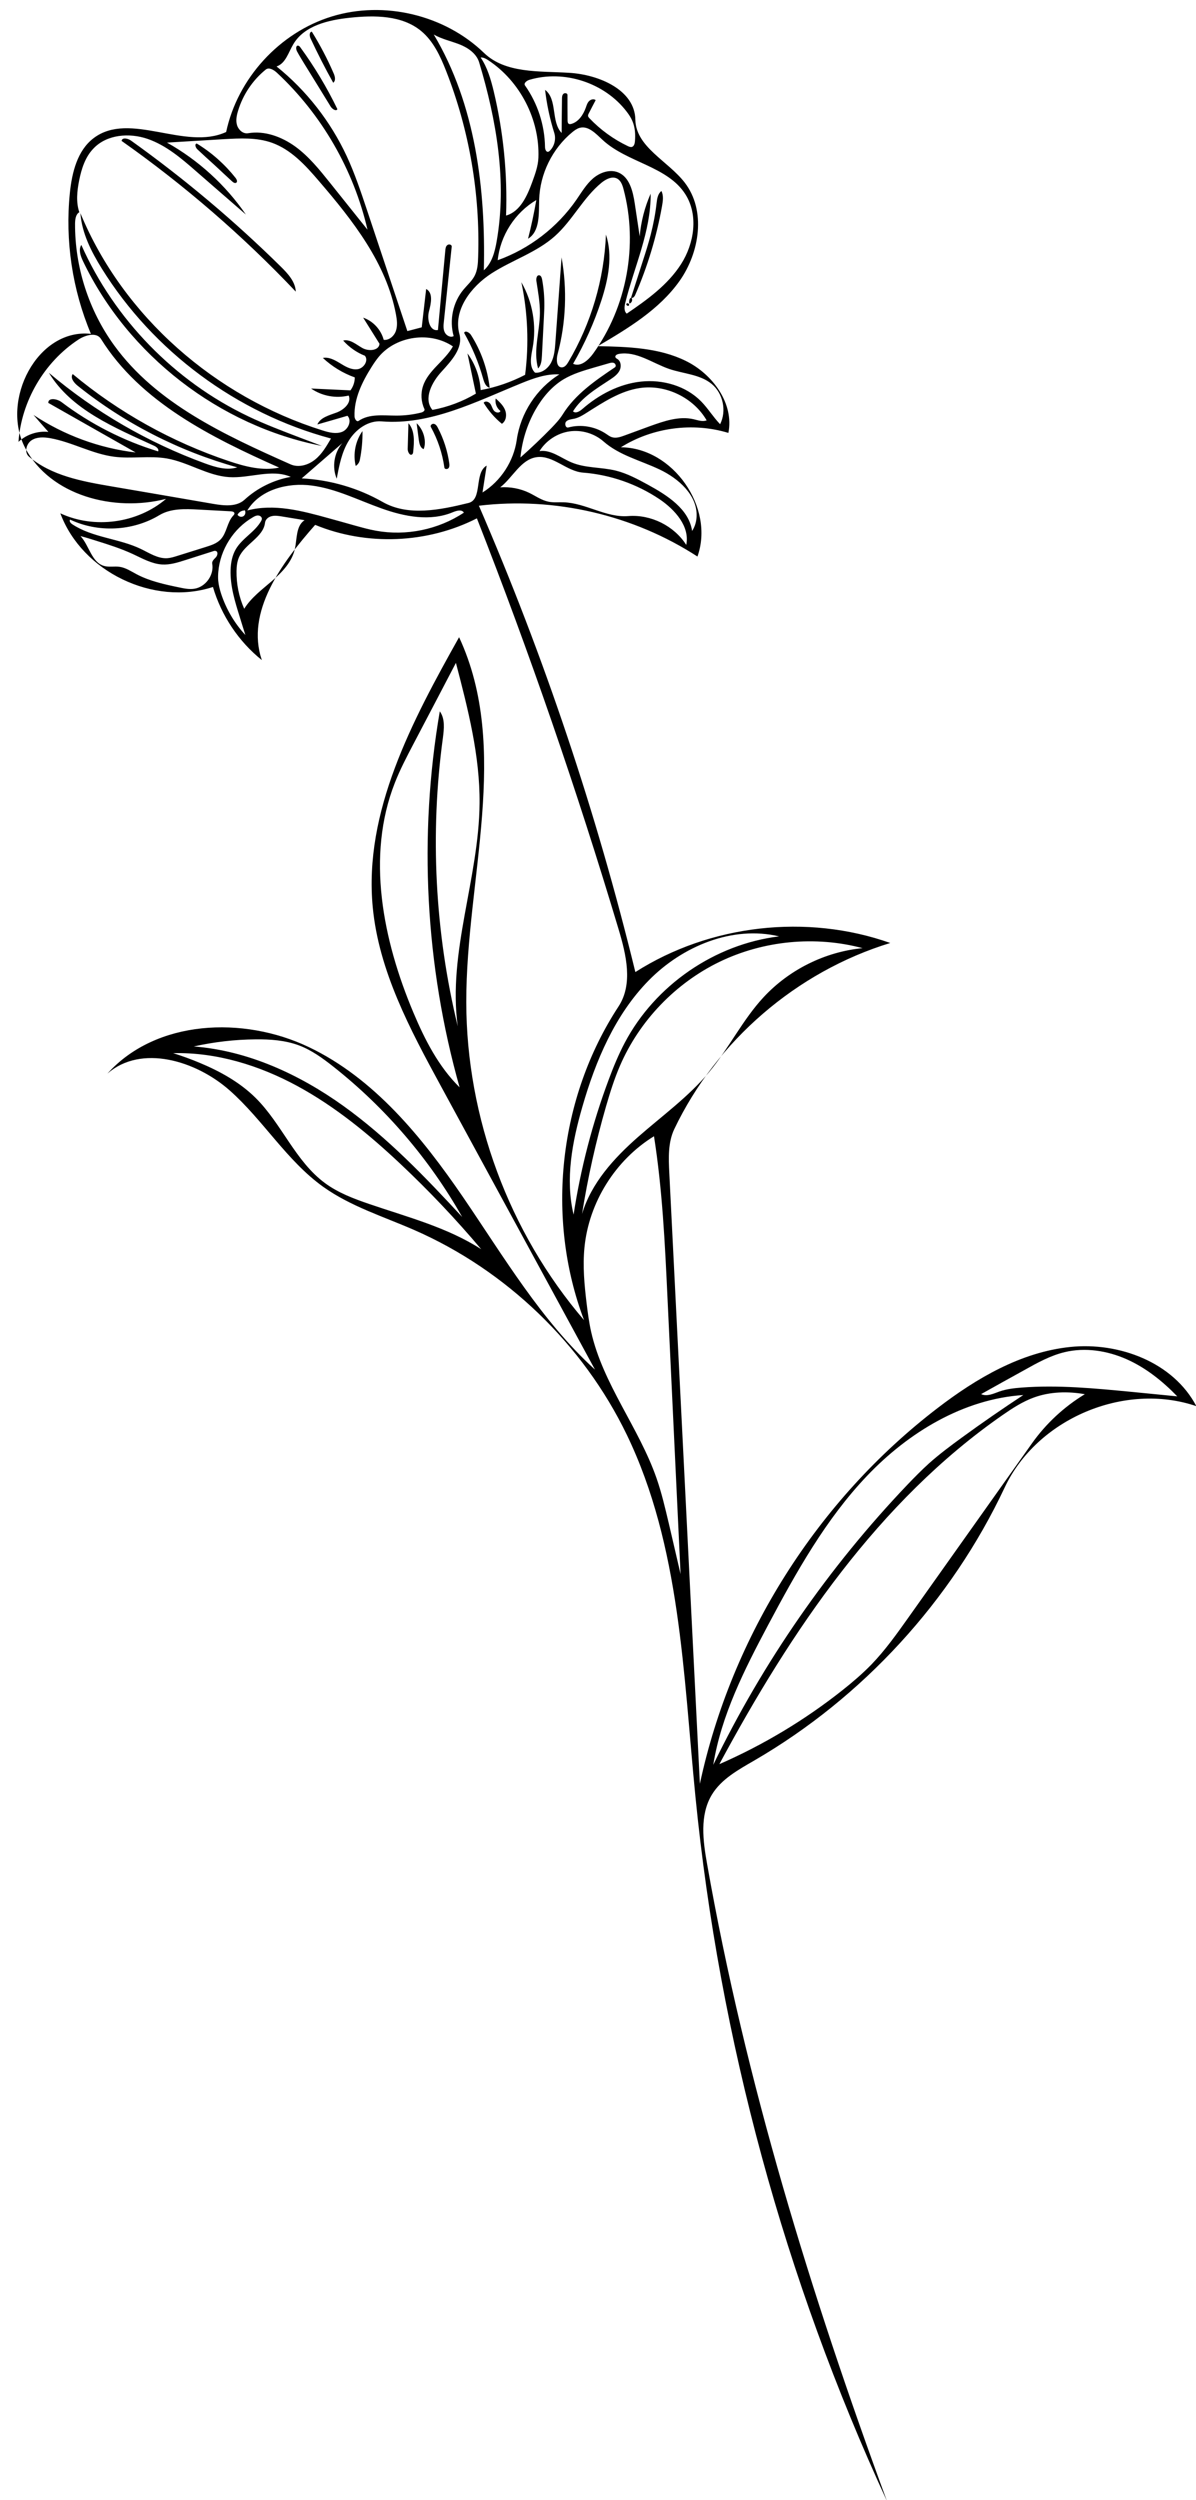 <?xml version="1.0" encoding="UTF-8"?><svg xmlns="http://www.w3.org/2000/svg" xmlns:xlink="http://www.w3.org/1999/xlink" height="299.1" preserveAspectRatio="xMidYMid meet" version="1.0" viewBox="-1.6 -0.2 143.1 299.1" width="143.1" zoomAndPan="magnify"><g id="change1_1"><path d="M22.02,17.67c-0.22-0.2-0.37-0.65-0.08-0.7c1.78,1.08,3.36,2.49,4.65,4.12c0.13,0.17,0.25,0.43,0.09,0.56 c-0.15,0.12-0.37-0.02-0.51-0.15c-0.7-0.65-1.41-1.3-2.11-1.96C23.37,18.93,22.7,18.3,22.02,17.67z"/><path d="M32,31.7c0.85,0.84,1.74,1.8,1.79,2.99c-6.33-6.68-13.32-12.73-20.84-18.03c0.05-0.45,0.74-0.31,1.11-0.05 C20.43,21.16,26.43,26.21,32,31.7z"/><path d="M38.27,9.7c-0.97-1.73-1.87-3.5-2.71-5.3c-0.14-0.29-0.17-0.78,0.15-0.81c0.98,1.58,1.85,3.23,2.59,4.94 C38.48,8.91,38.61,9.44,38.27,9.7z"/><path d="M37.97,12.56c-1.05-1.71-2.1-3.42-3.16-5.13c-0.3-0.5-0.61-0.99-0.88-1.5c-0.13-0.25-0.15-0.69,0.13-0.67 c0.12,0.01,0.21,0.11,0.28,0.21c1.69,2.32,3.18,4.8,4.43,7.39C38.62,13.16,38.16,12.85,37.97,12.56z"/><path d="M56.99,46.19c-0.47-0.11-0.66-0.65-0.79-1.11c-0.53-1.9-1.3-3.74-2.27-5.46c0.13-0.33,0.63-0.05,0.82,0.25 C55.96,41.77,56.73,43.95,56.99,46.19z"/><path d="M63.48,37.71c-0.08,1.55-0.16,3.11-0.24,4.66c-0.03,0.54-0.08,1.13-0.46,1.51c-0.6-2.15,0.2-4.41,0.22-6.64 c0.01-1.28-0.23-2.55-0.42-3.81c-0.04-0.29,0.02-0.71,0.32-0.7c0.22,0.01,0.32,0.28,0.36,0.49c0.19,1.03,0.28,2.08,0.27,3.13 C63.53,36.8,63.5,37.25,63.48,37.71z"/><path d="M57.71,47.47c0.45,0.41,0.91,0.83,1.13,1.4c0.22,0.56,0.12,1.3-0.39,1.63c-0.86-0.7-1.6-1.56-2.18-2.51 c0.17-0.27,0.6-0.14,0.79,0.11c0.19,0.25,0.24,0.59,0.44,0.83c0.2,0.25,0.65,0.33,0.78,0.04C57.83,48.63,57.6,48.03,57.71,47.47z"/><path d="M41.77,51.37c0.02,1.17-0.09,2.33-0.32,3.47c-0.06,0.29-0.24,0.55-0.49,0.7C40.62,54.13,40.92,52.56,41.77,51.37z"/><path d="M47.27,50.43c0.78,0.89,0.69,2.22,0.57,3.4c-0.01,0.12-0.03,0.25-0.12,0.32c-0.27,0.23-0.55-0.29-0.54-0.64 C47.21,52.49,47.24,51.46,47.27,50.43z"/><path d="M48.25,50.43c0.54,0.52,0.89,1.24,0.97,2c0.04,0.37,0.01,0.76-0.13,1.1c-0.41-0.15-0.52-0.66-0.58-1.1 C48.42,51.76,48.34,51.09,48.25,50.43z"/><path d="M49.95,50.88c-0.11-0.2,0.17-0.44,0.39-0.37c0.22,0.06,0.36,0.28,0.46,0.49c0.68,1.31,1.14,2.73,1.35,4.19 c0.03,0.21,0.05,0.45-0.08,0.61c-0.13,0.17-0.47,0.15-0.5-0.06C51.33,54.03,50.78,52.38,49.95,50.88z"/><path d="M73.97,35.45c0.16,0.23,0.01,0.61-0.27,0.67c-0.06-0.3,0.01-0.75,0.31-0.7L73.97,35.45z"/><path d="M73.37,36.13c0.1-0.16,0.4,0.06,0.28,0.21c-0.11,0.15-0.4-0.06-0.29-0.22L73.37,36.13z"/><path d="M8.13,29.1c3.96,8.91,11.18,16.32,19.98,20.51c2.03,0.97,4.13,1.76,6.22,2.56c0.86,0.33,1.73,0.66,2.59,0.98 c-12.27-2.39-23.21-10.85-28.6-22.13C8.04,30.42,7.77,29.67,8.13,29.1z"/><path d="M73.91,35.4c0.47-1.48,0.95-2.95,1.42-4.43c0.34-1.04,0.67-2.09,0.94-3.15c0.31-1.22,0.55-2.46,0.69-3.72 c0.06-0.53,0.15-1.13,0.58-1.45c0.27,0.55,0.18,1.2,0.07,1.81c-0.65,3.65-1.73,7.23-3.21,10.63C74.31,35.3,74.08,35.55,73.91,35.4z"/><path d="M47.99,146.96c-3.7-1.62-7.63-2.83-10.92-5.18c-4.37-3.13-7.18-7.99-11.21-11.55c-4.03-3.55-10.56-5.53-14.61-1.99 c5.81-6.46,16.25-6.92,24.09-3.18c7.84,3.74,13.55,10.78,18.46,17.95c4.9,7.17,9.37,14.79,15.79,20.64 c-6.16-11.33-12.31-22.65-18.47-33.98c-3.66-6.73-7.39-13.7-8.12-21.33c-1.09-11.44,4.71-22.28,10.33-32.31 c6.21,13.35,0.84,28.93,0.86,43.66c0.02,13.81,5.11,27.55,14.09,38.04c-4.62-12.22-3.03-26.6,4.13-37.53 c1.75-2.67,0.92-6.19,0-9.24c-4.97-16.61-10.62-33.01-16.95-49.15c-5.93,3.02-13.19,3.32-19.35,0.78 c-4.03,4.57-8.34,10.41-6.38,16.18c-2.78-2.23-4.85-5.33-5.85-8.75c-7.1,2.32-15.66-1.81-18.26-8.81c4.08,1.9,9.23,1.19,12.65-1.73 c-6.24,1.6-13.84-0.38-16.85-6.08s1.46-14.36,7.86-13.66c-2.23-5.29-3.1-11.15-2.52-16.86c0.25-2.44,0.89-5.08,2.85-6.56 c4.33-3.27,10.92,1.55,15.85-0.73C26.82,9.19,31.84,3.69,38.1,1.77s13.5-0.19,18.21,4.36c2.57,2.48,6.62,2.16,10.18,2.38 c3.57,0.21,7.87,2.04,7.93,5.61c0.06,3.28,3.91,4.93,5.91,7.53c2.56,3.33,1.8,8.33-0.62,11.76c-2.43,3.43-6.16,5.67-9.78,7.8 c3.59,0.08,7.31,0.18,10.53,1.77c3.22,1.58,5.79,5.1,5.09,8.61c-4.27-1.3-9.08-0.65-12.86,1.72c6.22,0.04,11.24,7.21,9.16,13.07 c-7.66-4.97-17.08-7.17-26.15-6.08c7.8,18.02,14.07,36.71,18.72,55.79c8.93-5.69,20.51-7.01,30.5-3.48 c-11.19,3.42-20.8,11.7-25.84,22.26c-0.76,1.6-0.69,3.46-0.6,5.23c1.22,24.37,2.44,48.73,3.66,73.1 c3.79-17.7,14.06-33.94,28.44-44.95c4.68-3.59,10-6.7,15.87-7.31s12.35,1.85,15.09,7.08c-8.6-2.93-19.06,1.5-22.93,9.73 c-6.39,13.57-16.98,25.12-29.94,32.65c-1.91,1.11-3.96,2.22-5.1,4.11c-1.47,2.44-1.06,5.52-0.56,8.32 C87.6,248.84,95.4,274.2,104.52,299c-12.25-26.55-20.02-55.16-22.91-84.25c-1.46-14.71-1.79-30.01-8.22-43.32 C68.16,160.62,58.99,151.78,47.99,146.96 M25.99,67.97c0.03-0.86,0.19-1.73,0.63-2.48c0.77-1.31,2.29-2.05,3.03-3.37 c0.04-0.07,0.07-0.14,0.08-0.22c0.03-0.23-0.2-0.42-0.43-0.43c-0.23-0.02-0.44,0.09-0.64,0.21c-2.32,1.34-3.92,3.87-4.14,6.54 c-0.03,0.34-0.04,0.69-0.01,1.04c0.05,0.55,0.19,1.09,0.36,1.61c0.6,1.81,1.59,3.5,2.89,4.9c-0.23-0.73-0.46-1.45-0.68-2.18 C26.51,71.77,25.93,69.89,25.99,67.97 M7.05,62.52c2.43,1.61,5.58,1.69,8.2,2.95c1.02,0.49,2.04,1.18,3.17,1.11 c0.4-0.03,0.79-0.15,1.17-0.27c1.15-0.36,2.3-0.72,3.45-1.08c0.63-0.2,1.29-0.41,1.75-0.89c0.75-0.78,0.77-2.04,1.5-2.84 c0.08-0.08,0.17-0.18,0.16-0.29c-0.02-0.18-0.24-0.23-0.42-0.24c-1.3-0.07-2.59-0.14-3.89-0.21c-1.6-0.09-3.32-0.15-4.69,0.68 c-3.18,1.91-7.32,2.11-10.66,0.52C6.64,62.14,6.85,62.39,7.05,62.52 M57.95,30.93c3.79-1.36,7.14-3.93,9.43-7.25 c0.61-0.89,1.17-1.84,1.98-2.54c0.82-0.7,1.99-1.12,2.99-0.72c1.37,0.55,1.78,2.26,2,3.73c0.2,1.31,0.39,2.62,0.59,3.93 c0.15-1.76,0.6-3.5,1.31-5.11c0.05,4.49-1.96,8.71-3.04,13.07c-0.11,0.44-0.17,0.99,0.18,1.28c2.44-1.66,4.9-3.43,6.49-5.91 c1.59-2.48,2.11-5.87,0.53-8.36c-2.14-3.38-6.99-3.79-9.92-6.52c-0.79-0.73-1.68-1.71-2.72-1.44c-0.33,0.09-0.62,0.3-0.88,0.51 c-2.4,1.97-3.89,5-3.98,8.1c-0.05,1.69,0.11,3.78-1.33,4.66c0.39-1.53,0.72-3.07,0.99-4.63C60.01,25.24,58.25,27.99,57.95,30.93 M50.14,48.84c1.83-0.34,3.6-1,5.2-1.95c-0.34-1.6-0.67-3.21-1.01-4.81c0.94,1.27,1.49,2.82,1.58,4.39 c1.85-0.34,3.65-0.96,5.32-1.83c0.47-3.68,0.32-7.45-0.45-11.08c1.35,2.35,1.84,5.19,1.35,7.85c-0.19,1.02-0.46,2.24,0.28,2.97 c0.81,0.09,1.57-0.5,1.94-1.22c0.37-0.72,0.44-1.56,0.5-2.37c0.25-3.4,0.49-6.8,0.74-10.2c0.69,3.84,0.53,7.83-0.48,11.6 c-0.16,0.62-0.13,1.56,0.51,1.56c0.35,0,0.6-0.33,0.78-0.64c2.73-4.61,4.29-9.9,4.5-15.25c0.84,2.54,0.28,5.33-0.54,7.87 c-0.86,2.64-2,5.19-3.39,7.59c0.88,0.42,1.83-0.43,2.4-1.22c4.03-5.58,5.4-12.99,3.64-19.65c-0.13-0.5-0.32-1.05-0.78-1.29 c-0.6-0.31-1.33,0.07-1.86,0.5c-2.19,1.79-3.46,4.49-5.57,6.38c-2.19,1.96-5.11,2.87-7.58,4.46c-2.47,1.59-4.63,4.43-3.85,7.27 c0.46,1.67-0.96,3.19-2.12,4.47C50.07,45.51,49.03,47.51,50.14,48.84 M37.03,42.62c0.73-0.14,1.44,0.26,2.08,0.65 c0.63,0.39,1.33,0.8,2.07,0.7c0.74-0.1,1.35-1.04,0.88-1.61c-0.99-0.39-1.89-1.02-2.6-1.82c0.82-0.2,1.56,0.48,2.29,0.89 c0.73,0.42,1.99,0.34,2.06-0.5c-0.65-1.04-1.31-2.09-1.96-3.13c1.19,0.41,2.14,1.44,2.46,2.66c0.65,0.07,1.25-0.46,1.46-1.08 c0.21-0.62,0.13-1.3,0.01-1.94c-1.13-6.12-5.16-11.26-9.22-15.98c-1.59-1.86-3.32-3.76-5.62-4.58c-1.83-0.65-3.83-0.54-5.76-0.43 c-2.27,0.14-4.53,0.27-6.8,0.41c3.75,2.1,7.01,5.07,9.44,8.61c-2-1.74-4-3.47-5.99-5.21c-1.75-1.53-3.57-3.08-5.76-3.84 c-2.2-0.76-4.9-0.54-6.49,1.15C8.59,18.59,8.15,20,7.87,21.39c-0.25,1.26-0.39,2.58,0.02,3.8c-0.44,0.26-0.5,0.85-0.51,1.36 c-0.03,5.19,1.64,10.38,4.69,14.58c5.04,6.95,13.25,10.73,21.09,14.22c0.96,0.43,2.13,0.09,2.95-0.58c0.82-0.66,1.36-1.6,1.89-2.51 c-11.26-3.01-21.27-10.43-27.42-20.33c-1.26-2.03-2.39-4.25-2.56-6.63c5.12,12.39,16.19,22,28.99,26c0.76,0.24,1.59,0.45,2.33,0.16 c0.74-0.3,1.19-1.35,0.63-1.92c-1.2,0.35-2.4,0.7-3.6,1.04c0.37-0.85,1.43-1.1,2.31-1.43s1.81-1.18,1.44-2.03 c-1.53,0.37-3.21,0.06-4.5-0.84c1.57,0.07,3.14,0.15,4.71,0.22c0.33-0.44,0.52-1,0.52-1.55C39.44,44.45,38.13,43.65,37.03,42.62 M39.89,18.49c0.95,2.05,1.67,4.2,2.39,6.35c1.62,4.86,3.24,9.71,4.86,14.57c0.57-0.15,1.15-0.3,1.72-0.45 c0.18-1.53,0.35-3.06,0.53-4.59c0.87,0.47,0.58,1.75,0.33,2.7c-0.25,0.95,0.11,2.4,1.08,2.21c0.29-3.17,0.58-6.34,0.88-9.51 c0.02-0.23,0.05-0.49,0.23-0.64c0.18-0.16,0.53-0.08,0.54,0.15c-0.31,2.99-0.63,5.99-0.94,8.98c-0.05,0.43-0.09,0.9,0.1,1.29 c0.19,0.4,0.69,0.67,1.07,0.46c-0.54-1.9-0.09-4.05,1.18-5.57c0.44-0.53,0.98-1,1.31-1.61c0.37-0.69,0.42-1.51,0.44-2.29 c0.25-7.58-1.07-15.21-3.84-22.27c-0.69-1.76-1.52-3.55-2.98-4.76c-2.29-1.89-5.56-1.9-8.51-1.59c-2.58,0.27-5.46,0.93-6.78,3.16 c-0.59,0.98-0.92,2.31-2.01,2.67C35.05,10.61,37.95,14.32,39.89,18.49 M99.2,202c1.21-0.96,2.39-1.97,3.47-3.08 c1.64-1.7,3.02-3.64,4.39-5.57c4.94-6.96,9.88-13.93,14.82-20.89c1.68-2.36,3.84-4.37,6.32-5.87c-2.03-0.36-4.17-0.31-6.11,0.4 c-1.34,0.49-2.54,1.27-3.71,2.08c-14.87,10.32-25.33,25.83-33.91,41.78C89.73,208.55,94.7,205.57,99.2,202 M47.86,120.93 c1.37,3.25,3.01,6.47,5.53,8.95c-4.11-14.57-4.93-30.06-2.37-44.98c0.65,0.88,0.51,2.1,0.37,3.19 c-1.56,11.47-0.95,23.24,1.78,34.49c-1.22-8.88,2.54-17.71,2.61-26.68c0.05-5.69-1.39-11.28-2.83-16.8 c-1.69,3.23-3.38,6.47-5.08,9.7c-0.8,1.53-1.6,3.05-2.23,4.66C42.2,102.22,44.2,112.24,47.86,120.93 M76.95,176.63 c0.61,1.75,1.03,3.56,1.46,5.37c0.47,2.04,0.95,4.07,1.42,6.11c-0.52-11.05-1.05-22.09-1.57-33.14c-0.3-6.43-0.61-12.88-1.61-19.24 c-4.62,2.84-7.79,7.91-8.32,13.31c-0.22,2.23-0.01,4.47,0.26,6.7c0.14,1.14,0.29,2.27,0.54,3.39 C70.54,165.38,74.84,170.58,76.95,176.63 M101.61,113.23c-5.66-1.51-11.86-0.91-17.13,1.64c-5.27,2.56-9.58,7.05-11.9,12.43 c-0.68,1.57-1.19,3.21-1.67,4.86c-1.22,4.23-2.18,8.53-2.87,12.87c1.1-3.69,3.81-6.67,6.7-9.21c2.89-2.54,6.05-4.81,8.51-7.77 c2.36-2.84,4-6.24,6.51-8.95C92.82,115.8,97.12,113.66,101.61,113.23 M54.46,59.97c1.7-0.42,0.65-3.6,2.17-4.47 c-0.17,1.07-0.33,2.15-0.5,3.22c2.2-1.37,3.74-3.75,4.1-6.31c0.45-3.18,2.37-6.13,5.1-7.82c-1.59-0.09-3.14,0.48-4.61,1.08 c-5.39,2.2-10.86,5.02-16.66,4.54c-1.6-0.13-3.1,0.95-3.93,2.31c-0.84,1.36-1.15,2.98-1.44,4.55c-0.59-1.39-0.32-3.11,0.67-4.26 c-1.62,1.41-3.24,2.81-4.86,4.22c3.39,0.17,6.73,1.14,9.68,2.82C47.23,61.59,51.04,60.81,54.46,59.97 M28.98,131.14 c3.13,3.1,4.76,7.59,8.31,10.2c1.56,1.15,3.4,1.85,5.24,2.48c4.58,1.57,9.37,2.8,13.45,5.43c-3.02-3.58-6.24-6.98-9.65-10.19 c-3.77-3.55-7.81-6.87-12.36-9.34c-4.55-2.47-9.67-4.05-14.85-3.93c1.08,0.34,2.15,0.73,3.2,1.17 C24.74,127.97,27.1,129.28,28.98,131.14 M113.51,171.76c2.4-1.75,4.85-3.44,7.33-5.07c-7.16,0.47-13.73,4.46-18.68,9.65 c-4.95,5.19-8.49,11.54-11.86,17.87c-2.82,5.31-5.6,10.78-6.56,16.72c5.95-12.28,13.82-23.64,23.24-33.52 c0.83-0.87,1.68-1.73,2.57-2.54C110.81,173.75,112.15,172.75,113.51,171.76 M10.49,40.36c-0.54-0.87-1.88-0.48-2.73,0.08 c-4.08,2.69-6.8,7.35-7.15,12.22c0.95-0.88,2.29-1.33,3.58-1.19C3.59,50.8,3,50.12,2.41,49.44c3.65,2.42,7.87,3.98,12.22,4.49 C11.15,51.95,7.66,49.97,4.18,48c-0.02-0.67,1.05-0.5,1.59-0.09c3.47,2.62,7.39,4.62,11.55,5.89c0.13-0.28-0.2-0.54-0.48-0.67 c-4.71-2.17-9.9-4.29-12.59-8.73c5.52,4.67,11.88,8.36,18.68,10.84c1.24,0.45,2.6,0.87,3.86,0.47c-6.95-1.92-13.5-5.27-19.12-9.78 c-0.43-0.35-0.89-0.93-0.57-1.38c5.51,4.59,11.89,8.14,18.7,10.42c1.94,0.65,4.01,1.19,6,0.77C23.67,52.12,15.2,47.9,10.49,40.36 M33.19,56.85c-2.28-0.99-4.9,0.19-7.38,0.03c-2.59-0.17-4.88-1.78-7.43-2.23c-2.08-0.36-4.23,0.06-6.32-0.21 c-2.64-0.34-5.03-1.75-7.65-2.22c-0.76-0.13-1.59-0.17-2.23,0.25c-0.64,0.42-0.9,1.46-0.31,1.96c2.67,2.27,6.31,2.95,9.77,3.54 c4.09,0.7,8.19,1.4,12.28,2.11c1.28,0.22,2.77,0.38,3.73-0.49C29.18,58.18,31.13,57.22,33.19,56.85 M26.88,13.07 c-0.17,0.56-0.29,1.17-0.11,1.73c0.18,0.56,0.73,1.04,1.31,0.94c1.98-0.34,4.03,0.42,5.66,1.6c1.63,1.19,2.9,2.78,4.16,4.35 c1.49,1.86,2.98,3.73,4.47,5.59c-1.65-7.15-5.47-13.78-10.84-18.78c-0.37-0.34-0.94-0.69-1.33-0.38 C28.63,9.39,27.46,11.14,26.88,13.07 M28.98,124.14c-2.49,0.02-4.97,0.31-7.4,0.85c6.48,0.5,12.62,3.33,17.9,7.11 c5.28,3.79,9.81,8.52,14.22,13.29c-3.91-6.91-9.18-13.06-15.42-17.99c-1.28-1.01-2.61-1.98-4.14-2.55 C32.51,124.25,30.73,124.12,28.98,124.14 M61.72,58.76c0.76,0.37,1.47,0.89,2.31,1.06c0.59,0.12,1.2,0.05,1.8,0.07 c2.65,0.08,5.09,1.86,7.73,1.65c2.71-0.22,5.49,1.16,6.95,3.45c0.45-2.2-1.34-4.21-3.2-5.47c-2.71-1.82-5.89-2.93-9.15-3.18 c-1.97-0.15-3.58-2.11-5.54-1.85c-1.91,0.26-2.85,2.43-4.37,3.61C59.45,58.02,60.66,58.25,61.72,58.76 M91.62,111.82 c-5.59-1.33-11.59,1.18-15.61,5.28c-4.02,4.1-6.34,9.58-7.93,15.1c-1.21,4.2-2.07,8.66-1.05,12.91c0.84-5.51,2.25-10.93,4.2-16.15 c0.56-1.51,1.18-3.01,1.93-4.43C76.79,117.66,83.91,112.76,91.62,111.82 M52.59,41.24c-2.71-1.83-6.76-1.27-8.86,1.23 c-0.32,0.39-0.61,0.81-0.87,1.23c-1.13,1.79-2.12,3.8-2.04,5.92c0.01,0.29,0.25,0.7,0.49,0.53c1.28-0.88,2.97-0.63,4.52-0.63 c0.99,0,1.99-0.12,2.95-0.36c0.22-0.05,0.5-0.23,0.4-0.43c-0.4-0.86-0.46-1.86-0.16-2.76C49.64,44.09,51.62,42.98,52.59,41.24 M57.83,28.64c1.24-7.12-0.02-14.46-2.1-21.38c-0.32-1.05-1.33-1.75-2.35-2.15s-2.13-0.63-3.08-1.18 c4.99,8.37,6.22,18.47,5.99,28.21C57.26,31.28,57.61,29.93,57.83,28.64 M115.79,166.58c0.69,0.33,1.49-0.06,2.21-0.32 c0.84-0.29,1.72-0.39,2.61-0.46c4.38-0.34,8.78,0.09,13.16,0.51c1.83,0.18,3.66,0.36,5.49,0.54c-1.76-1.82-3.77-3.43-6.08-4.45 s-4.94-1.43-7.4-0.84c-1.7,0.41-3.26,1.27-4.79,2.13C119.25,164.65,117.52,165.61,115.79,166.58 M27.99,60.87 c3.18-0.85,6.54,0.04,9.71,0.92c1.05,0.29,2.1,0.58,3.15,0.88c0.84,0.23,1.68,0.47,2.53,0.62c3.61,0.66,7.46-0.13,10.52-2.16 c-0.23-0.42-0.86-0.24-1.3-0.06c-2.7,1.14-5.81,0.54-8.56-0.45c-2.76-0.98-5.42-2.35-8.32-2.73C32.83,57.5,29.5,58.36,27.99,60.87 M62.09,21.56c0.34-0.94,0.69-1.89,0.73-2.89C62.99,14.1,60.63,9.52,56.81,7c-0.27-0.18-0.58-0.35-0.9-0.32 c0.81,1.2,1.22,2.62,1.56,4.03c1.16,4.86,1.66,9.89,1.48,14.88C60.65,25.11,61.48,23.23,62.09,21.56 M68.84,13.38 c-0.05,0.09-0.09,0.19-0.08,0.29c0.01,0.11,0.09,0.19,0.16,0.27c1.31,1.38,2.88,2.52,4.6,3.34c0.15,0.07,0.32,0.14,0.48,0.1 c0.26-0.07,0.35-0.4,0.37-0.68c0.07-0.82,0.02-1.67-0.31-2.43c-0.17-0.4-0.41-0.76-0.67-1.1c-2.63-3.46-7.48-5.06-11.65-3.82 c-0.32,0.1-0.72,0.41-0.52,0.68c1.51,2.14,2.35,4.73,2.39,7.35c0,0.26,0.12,0.63,0.38,0.58c0.07-0.02,0.13-0.06,0.18-0.11 c0.56-0.54,0.78-1.4,0.55-2.14c-0.53-1.68-0.9-3.41-1.1-5.16c1.5,1.15,0.68,3.79,1.98,5.16c0.01-1.36,0.02-2.71,0.04-4.07 c0-0.22,0.01-0.46,0.17-0.61c0.15-0.15,0.49-0.09,0.49,0.13c0,1.01,0,2.02,0.01,3.03c0,0.17,0.02,0.37,0.17,0.44 c0.08,0.04,0.18,0.02,0.26,0c0.88-0.24,1.44-1.09,1.75-1.95c0.1-0.28,0.18-0.57,0.39-0.78c0.2-0.21,0.57-0.31,0.79-0.12 C69.39,12.3,69.12,12.84,68.84,13.38 M81.38,49.95c0.52,0.12,1.07,0.33,1.57,0.14c-1.57-2.72-4.88-4.32-7.98-3.87 c-2.35,0.34-4.4,1.71-6.41,2.98c-0.45,0.29-0.92,0.57-1.45,0.69c-0.34,0.07-0.72,0.09-0.96,0.33c-0.24,0.25-0.08,0.81,0.25,0.72 c1.51-0.41,3.2-0.12,4.5,0.75c0.23,0.15,0.45,0.33,0.71,0.41c0.49,0.16,1.02-0.02,1.51-0.2c1.02-0.37,2.04-0.75,3.05-1.12 C77.85,50.18,79.64,49.55,81.38,49.95 M81.21,63.32c0.35-0.52,0.52-1.15,0.54-1.78c0.08-2.51-2.15-4.49-4.42-5.57 c-2.27-1.08-4.82-1.69-6.71-3.35c-1.1-0.97-2.65-1.43-4.1-1.21c-1.46,0.22-2.8,1.11-3.57,2.36c1.35-0.21,2.55,0.81,3.81,1.34 c1.67,0.71,3.56,0.56,5.32,0.99c1.36,0.34,2.6,1.01,3.83,1.68C78.25,59.06,80.83,60.7,81.21,63.32 M30.11,62.33 c-0.2,1.75-2.42,2.53-3.12,4.15c-0.22,0.51-0.28,1.08-0.29,1.64c-0.02,1.55,0.29,3.1,0.92,4.51c0.84-1.35,2.15-2.31,3.35-3.35 s2.37-2.26,2.71-3.81c0.27-1.22,0.12-2.75,1.16-3.44c-0.91-0.15-1.83-0.3-2.74-0.45c-0.39-0.06-0.8-0.13-1.19-0.03 C30.52,61.63,30.16,61.93,30.11,62.33 M9.94,64.5c-0.63-0.2-1.27-0.4-1.91-0.57c1.05,1.14,1.32,3.13,2.8,3.57 c0.61,0.18,1.26,0.02,1.89,0.11c0.73,0.11,1.37,0.54,2.03,0.89c1.57,0.83,3.33,1.21,5.07,1.57c0.61,0.13,1.23,0.26,1.84,0.16 c1.35-0.21,2.38-1.66,2.13-3c-0.05-0.29,0.22-0.53,0.43-0.75s0.3-0.65,0.02-0.76c-0.12-0.05-0.25-0.01-0.36,0.03 c-1.1,0.35-2.19,0.7-3.29,1.05c-0.91,0.29-1.85,0.59-2.81,0.53c-1.23-0.08-2.35-0.72-3.47-1.24C12.89,65.43,11.41,64.96,9.94,64.5 M72.44,42.14c-0.21,0.04-0.46,0.17-0.41,0.38c0.03,0.12,0.16,0.18,0.27,0.25c0.42,0.29,0.46,0.93,0.22,1.38 c-0.24,0.45-0.67,0.76-1.09,1.04c-1.65,1.09-3.43,2.14-4.47,3.82c0.31,0.3,0.8,0,1.12-0.28c1.97-1.72,4.4-3,7.01-3.28 c2.61-0.28,5.38,0.51,7.21,2.38c0.82,0.84,1.44,1.87,2.26,2.72c0.8-1.58,0.36-3.69-1.01-4.82c-1.4-1.15-3.37-1.21-5.08-1.79 C76.45,43.24,74.53,41.77,72.44,42.14 M60.67,54.53c1.28-1.13,2.52-2.31,3.72-3.54c0.48-0.5,0.96-1.01,1.33-1.6 c1.49-2.41,3.91-4.07,6.26-5.65c0.17-0.12,0.08-0.42-0.11-0.51c-0.19-0.09-0.42-0.03-0.62,0.03c-0.59,0.17-1.18,0.34-1.77,0.51 c-1.26,0.37-2.54,0.74-3.67,1.42c-1.43,0.87-2.53,2.2-3.36,3.66C61.47,50.59,60.86,52.54,60.67,54.53 M27.61,60.87 c-0.33,0.01-0.64,0.22-0.79,0.51c0.14,0.24,0.48,0.32,0.71,0.17c0.23-0.15,0.3-0.49,0.15-0.72L27.61,60.87z"/></g></svg>